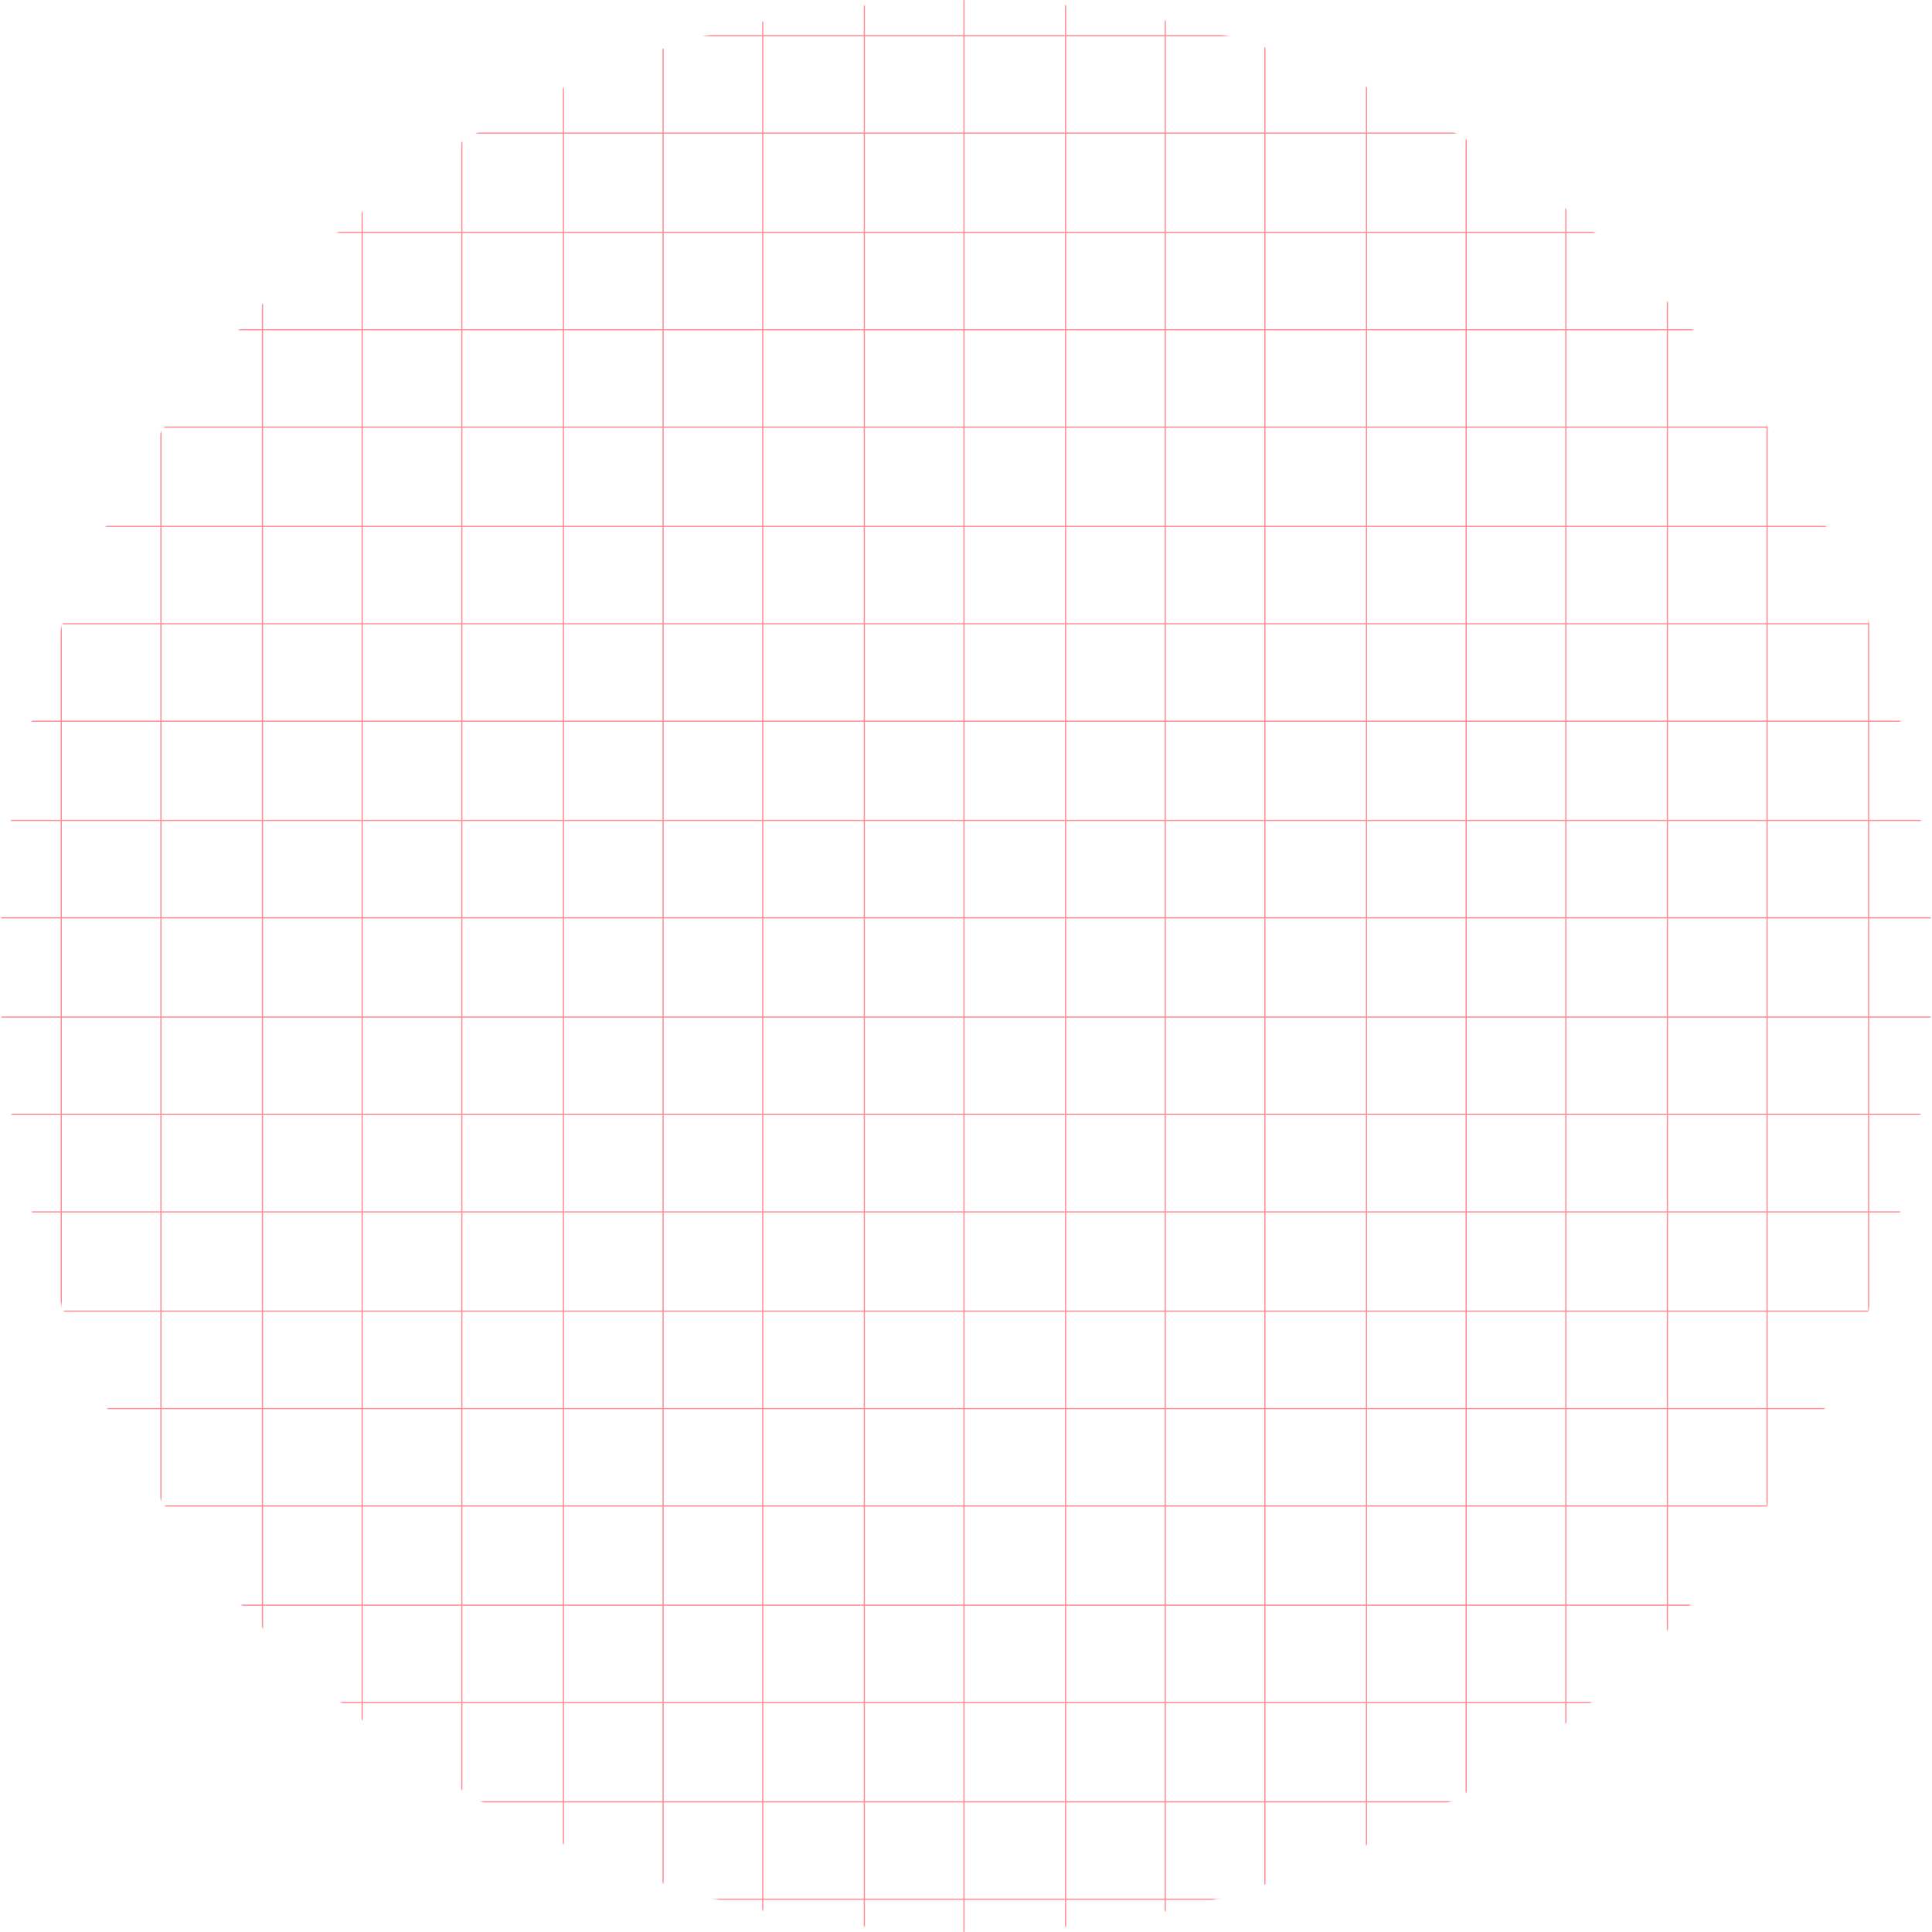 <?xml version="1.0" encoding="UTF-8"?> <svg xmlns="http://www.w3.org/2000/svg" width="1631" height="1631" viewBox="0 0 1631 1631" fill="none"><mask id="mask0_2966_23" style="mask-type:alpha" maskUnits="userSpaceOnUse" x="0" y="0" width="1631" height="1631"><circle cx="815.5" cy="815.5" r="815.5" fill="#D9D9D9"></circle></mask><g mask="url(#mask0_2966_23)"><path d="M51.7 -145.971L51.7 1728.24M-1.489 1685.57H1986.36M-1.489 1603.34H1986.36M221.588 -145.971L221.588 1728.24M135.85 -145.971L135.85 1728.24M-1.489 1521.11H1986.36M305.738 -145.971L305.738 1728.24M-1.489 1437.33H1986.36M389.888 -145.971L389.888 1728.24M-1.489 1355.1H1986.36M475.626 -145.971L475.626 1728.24M-1.489 1271.32H1986.36M559.776 -145.971L559.776 1728.24M-1.489 1189.09H1986.36M643.926 -145.971L643.926 1728.24M-1.489 1106.86H1986.36M729.664 -145.971L729.664 1728.24M-1.489 1023.08H1986.36M813.814 -145.971L813.814 1728.24M-1.489 940.853H1986.36M899.552 -145.971L899.552 1728.24M-1.489 858.623H1986.36M983.702 -145.971L983.702 1728.24M-1.489 774.842H1986.36M1067.85 -145.971V1728.24M-1.489 692.613H1986.36M1153.59 -145.971V1728.24M-1.489 608.832H1986.36M1237.74 -145.971L1237.74 1728.24M-1.489 526.603H1986.36M1321.89 -145.971V1728.24M-1.489 444.374H1986.36M1407.63 -145.971V1728.24M-1.489 360.593H1986.36M1491.78 -145.971L1491.78 1728.24M-1.489 278.364H1986.36M1577.52 -145.971L1577.52 1728.24M-1.489 196.134H1986.36M1661.67 -145.971V1728.24M-1.489 112.353H1986.36M1745.82 -145.971V1728.24M-1.489 30.124H1986.36M-1.489 -53.657H1986.36M-1.489 -135.886H1986.36M1831.55 -145.971V1728.24M1915.7 -145.971V1728.24" stroke="#FF8C93"></path></g></svg> 